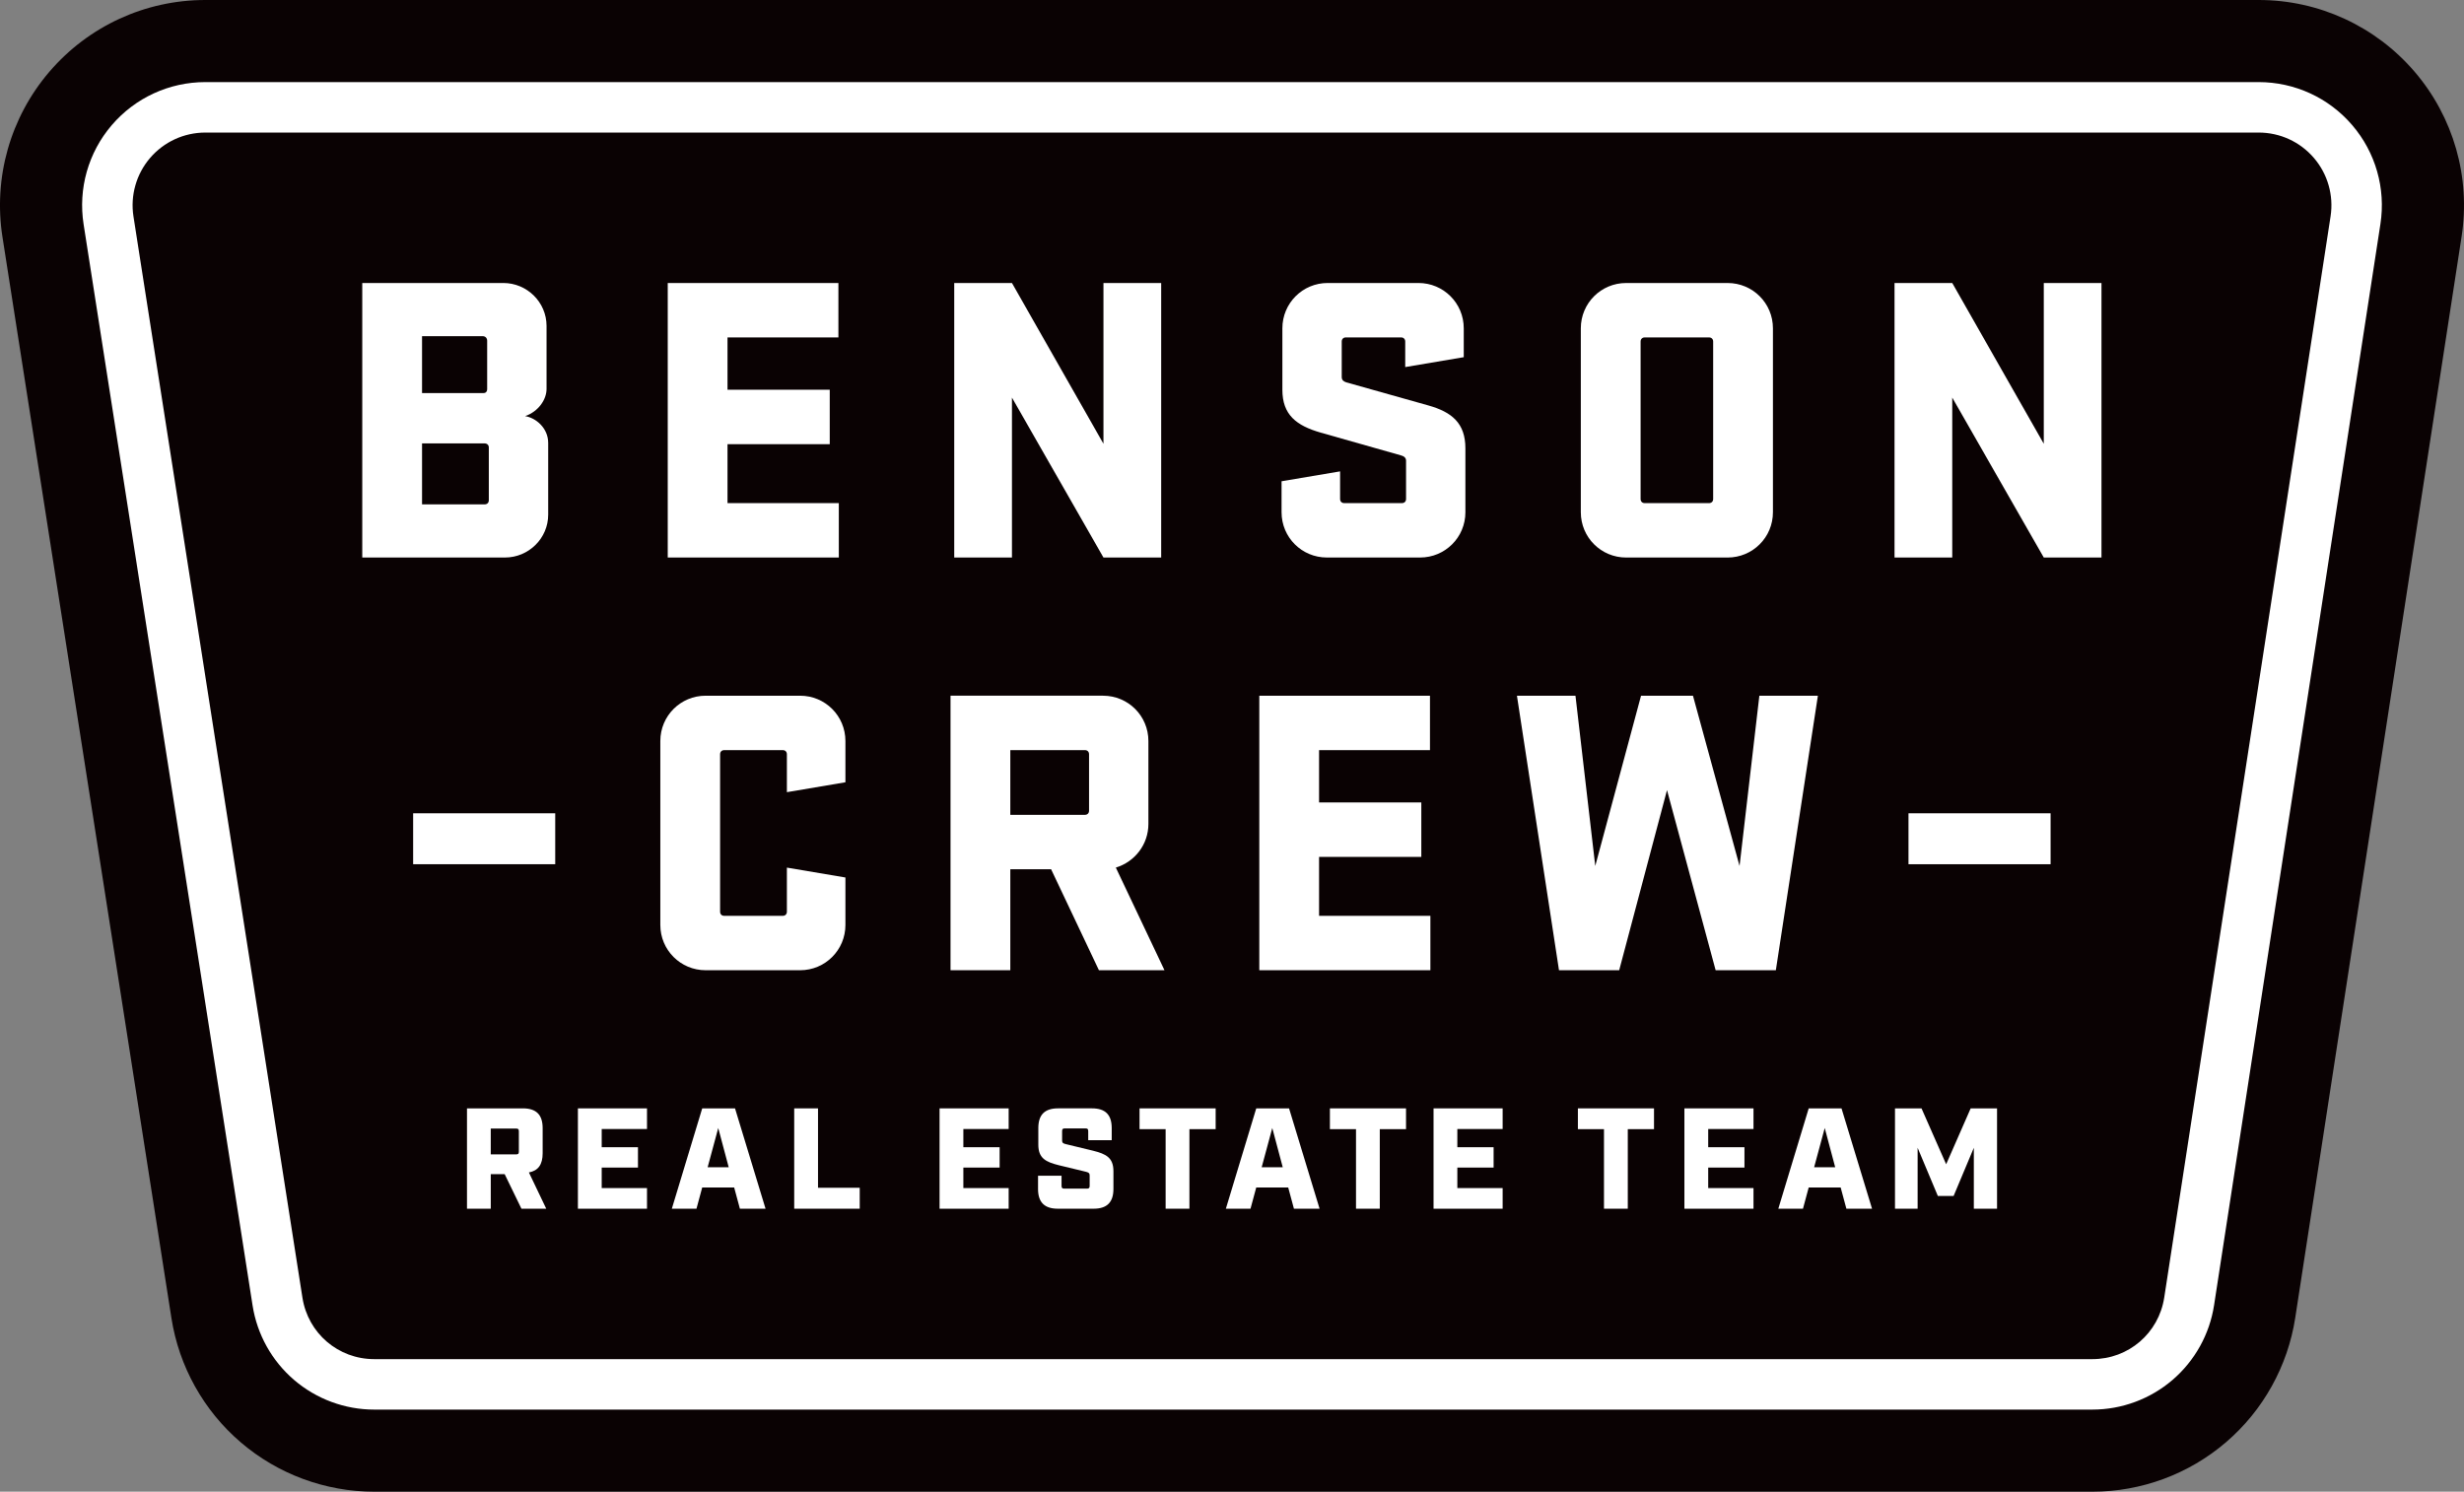 <?xml version="1.0" encoding="UTF-8"?>
<svg id="Layer_1" data-name="Layer 1" xmlns="http://www.w3.org/2000/svg" viewBox="0 0 1716.15 1039.09">
  <rect x="0" y="0" width="1716.15" height="1039.09" fill="#808080" stroke="none"/>
  <defs>
    <style>
      .cls-1 {
        fill: #0a0203;
      }

      .cls-2 {
        fill: #fff;
      }
    </style>
  </defs>
  <g>
    <path class="cls-1" d="M1681.68,49.88c-27.2-31.7-66.75-49.88-108.52-49.88H143C101.16,0,61.57,18.23,34.36,50.01,7.16,81.8-4.74,123.73,1.72,165.06l117.68,753.11c5.26,33.66,22.41,64.4,48.3,86.56,25.89,22.15,58.9,34.35,92.98,34.35h1196.63c34.13,0,67.2-12.24,93.1-34.46,25.91-22.23,43.03-53.05,48.22-86.78l115.85-753.12c6.35-41.28-5.61-83.14-32.8-114.84Z"/>
    <path class="cls-2" d="M1457.31,981.9H260.68c-20.44,0-40.25-7.32-55.79-20.61-15.53-13.29-25.82-31.74-28.98-51.94L58.23,156.23c-3.88-24.8,3.26-49.96,19.58-69.03s40.08-30.01,65.18-30.01h1430.16c25.06,0,48.8,10.91,65.11,29.93,16.32,19.02,23.49,44.14,19.68,68.91l-115.85,753.12c-3.11,20.24-13.39,38.73-28.93,52.07-15.54,13.33-35.38,20.68-55.86,20.68ZM143,92.34c-14.82,0-28.84,6.46-38.48,17.71-9.63,11.26-13.85,26.11-11.56,40.75l117.68,753.12c3.88,24.81,24.92,42.83,50.04,42.83h1196.63c25.18,0,46.23-18.06,50.06-42.94l115.85-753.12c2.25-14.62-1.99-29.45-11.62-40.68-9.63-11.23-23.64-17.67-38.44-17.67H143Z"/>
  </g>
  <g>
    <g>
      <path class="cls-2" d="M252.31,197.13h98.2c16.65,0,30.15,13.49,30.15,29.86v43.93c0,7.47-5.74,15.8-14.93,18.95,7.47,1.15,16.08,8.33,16.08,18.67v49.96c0,16.37-13.49,29.86-30.15,29.86h-99.35v-191.24ZM336.73,273.8c1.72,0,2.58-1.15,2.58-2.59v-33.88c0-1.72-1.14-3.16-3.15-3.16h-42.21v39.63h42.78ZM293.95,351.33h43.64c1.72,0,2.87-1.15,2.87-2.87v-36.75c0-1.72-1.15-2.87-3.16-2.87h-43.35v42.5Z"/>
      <path class="cls-2" d="M465.06,197.13h118.88v37.9h-77.24v36.46h71.21v37.9h-71.21v41.06h77.53v37.9h-119.16v-191.24Z"/>
      <path class="cls-2" d="M808.75,388.37h-40.2l-63.74-111.41v111.41h-40.2v-191.24h40.2l63.74,111.99v-111.99h40.2v191.24Z"/>
      <path class="cls-2" d="M1020.64,356.78c0,17.51-14.07,31.58-31.58,31.58h-64.89c-17.52,0-31.58-14.07-31.58-31.58v-21.54l40.77-6.89v19.24c0,1.72,1.15,2.87,2.87,2.87h40.2c1.72,0,2.87-1.14,2.87-2.87v-26.71c0-2.01-1.44-3.15-3.73-3.73-4.88-1.44-20.1-5.74-55.7-15.79-16.95-4.88-26.71-12.35-26.71-29.87v-42.78c0-17.51,14.07-31.58,31.58-31.58h63.17c17.51,0,31.58,14.07,31.58,31.58v20.1l-40.77,6.89v-17.8c0-1.72-1.15-2.87-2.87-2.87h-38.48c-1.72,0-2.87,1.14-2.87,2.87v24.7c0,2.3,1.43,3.15,3.15,3.73,2.87.86,19.24,5.46,57.14,16.08,16.37,4.6,25.84,12.35,25.84,29.87v44.51Z"/>
      <path class="cls-2" d="M1203.25,388.37h-70.64c-17.51,0-31.58-14.07-31.58-31.58v-128.07c0-17.51,14.07-31.58,31.58-31.58h70.64c17.51,0,31.58,14.07,31.58,31.58v128.07c0,17.51-14.07,31.58-31.58,31.58ZM1190.33,235.04h-44.8c-1.72,0-2.87,1.14-2.87,2.87v109.69c0,1.72,1.14,2.87,2.87,2.87h44.8c1.72,0,2.87-1.14,2.87-2.87v-109.69c0-1.72-1.14-2.87-2.87-2.87Z"/>
      <path class="cls-2" d="M1463.66,388.37h-40.19l-63.75-111.41v111.41h-40.2v-191.24h40.2l63.75,111.99v-111.99h40.19v191.24Z"/>
      <path class="cls-2" d="M588.83,611.25v33.02c0,17.51-14.07,31.58-31.58,31.58h-65.76c-17.51,0-31.58-14.07-31.58-31.58v-128.07c0-17.51,14.07-31.58,31.58-31.58h65.76c17.52,0,31.58,14.07,31.58,31.58v28.72l-40.77,6.89v-26.41c0-1.72-1.15-2.87-2.87-2.87h-40.78c-1.72,0-2.87,1.14-2.87,2.87v109.69c0,1.72,1.14,2.87,2.87,2.87h40.78c1.72,0,2.87-1.14,2.87-2.87v-30.73l40.77,6.89Z"/>
      <path class="cls-2" d="M732.09,605.51h-28.42v70.35h-41.64v-191.24h106.24c17.51,0,31.58,14.07,31.58,31.58v57.72c0,14.35-9.47,26.41-22.68,30.43l33.88,71.5h-45.66l-33.31-70.35ZM703.67,522.52v45.08h51.97c1.72,0,2.87-1.15,2.87-2.87v-39.34c0-1.72-1.14-2.87-2.87-2.87h-51.97Z"/>
      <path class="cls-2" d="M877.08,484.62h118.88v37.9h-77.24v36.46h71.21v37.9h-71.21v41.06h77.53v37.9h-119.16v-191.24Z"/>
      <path class="cls-2" d="M1142.95,484.62h36.18l32.45,118.59,13.79-118.59h40.77l-29.29,191.24h-41.92l-33.88-125.48-33.31,125.48h-41.92l-29.29-191.24h40.77l13.78,118.59,31.88-118.59Z"/>
    </g>
    <g>
      <rect class="cls-2" x="287.75" y="566.52" width="98.96" height="35.48"/>
      <rect class="cls-2" x="1329.24" y="566.52" width="98.97" height="35.49"/>
    </g>
    <g>
      <path class="cls-2" d="M325.23,772.07h38.94c9.28,0,13.78,4.39,13.78,13.78v17.47c0,7.89-3.09,12.18-9.58,13.38l12.08,25.26h-17.27l-11.68-24.06h-9.68v24.06h-16.57v-69.89ZM359.48,804.12c1.4,0,1.9-.4,1.9-1.9v-14.18c0-1.5-.5-1.9-1.9-1.9h-17.67v17.97h17.67Z"/>
      <path class="cls-2" d="M402.51,772.07h48.12v14.38h-31.55v12.68h25.26v14.18h-25.26v14.28h31.55v14.38h-48.12v-69.89Z"/>
      <path class="cls-2" d="M489.07,772.07h22.86l21.27,69.89h-17.87l-3.99-14.78h-22.26l-3.99,14.78h-17.17l21.17-69.89ZM507.54,813.11l-7.29-27.36-7.39,27.36h14.68Z"/>
      <path class="cls-2" d="M553.17,772.07h16.57v55.31h29.05v14.58h-45.63v-69.89Z"/>
      <path class="cls-2" d="M654.4,772.07h48.12v14.38h-31.55v12.68h25.26v14.18h-25.26v14.28h31.55v14.38h-48.12v-69.89Z"/>
      <path class="cls-2" d="M722.99,828.18v-9.19h16.37v7.09c0,1.4.5,1.9,1.9,1.9h15.77c1.4,0,1.9-.5,1.9-1.9v-7.29c0-1.6-.7-2.1-2.8-2.6l-18.57-4.49c-9.28-2.3-14.38-4.89-14.38-14.38v-11.48c0-9.38,4.49-13.78,13.78-13.78h23.56c9.29,0,13.78,4.39,13.78,13.78v8.39h-16.37v-6.29c0-1.5-.5-1.9-1.9-1.9h-14.38c-1.4,0-1.9.4-1.9,1.9v6.49c0,1.6.6,2.1,2.8,2.6l18.57,4.49c9.29,2.3,14.38,4.89,14.38,14.38v12.28c0,9.28-4.49,13.78-13.78,13.78h-24.96c-9.29,0-13.78-4.49-13.78-13.78Z"/>
      <path class="cls-2" d="M811.85,786.55h-18.17v-14.48h53.01v14.48h-18.27v55.41h-16.57v-55.41Z"/>
      <path class="cls-2" d="M874.95,772.07h22.86l21.27,69.89h-17.87l-3.99-14.78h-22.26l-3.99,14.78h-17.17l21.17-69.89ZM893.42,813.11l-7.29-27.36-7.39,27.36h14.68Z"/>
      <path class="cls-2" d="M944.44,786.55h-18.17v-14.48h53.01v14.48h-18.27v55.41h-16.57v-55.41Z"/>
      <path class="cls-2" d="M998.45,772.07h48.12v14.38h-31.55v12.68h25.26v14.18h-25.26v14.28h31.55v14.38h-48.12v-69.89Z"/>
      <path class="cls-2" d="M1117.16,786.55h-18.17v-14.48h53.01v14.48h-18.27v55.41h-16.57v-55.41Z"/>
      <path class="cls-2" d="M1173.17,772.07h48.12v14.38h-31.55v12.68h25.26v14.18h-25.26v14.28h31.55v14.38h-48.12v-69.89Z"/>
      <path class="cls-2" d="M1259.73,772.07h22.86l21.27,69.89h-17.87l-3.99-14.78h-22.26l-3.99,14.78h-17.17l21.17-69.89ZM1278.2,813.11l-7.29-27.36-7.39,27.36h14.68Z"/>
      <path class="cls-2" d="M1319.84,772.07h18.47l17.17,38.94,17.07-38.94h18.37v69.89h-16.17v-42.43l-14.08,33.55h-10.98l-14.08-33.55v42.43h-15.77v-69.89Z"/>
    </g>
  </g>
</svg>
